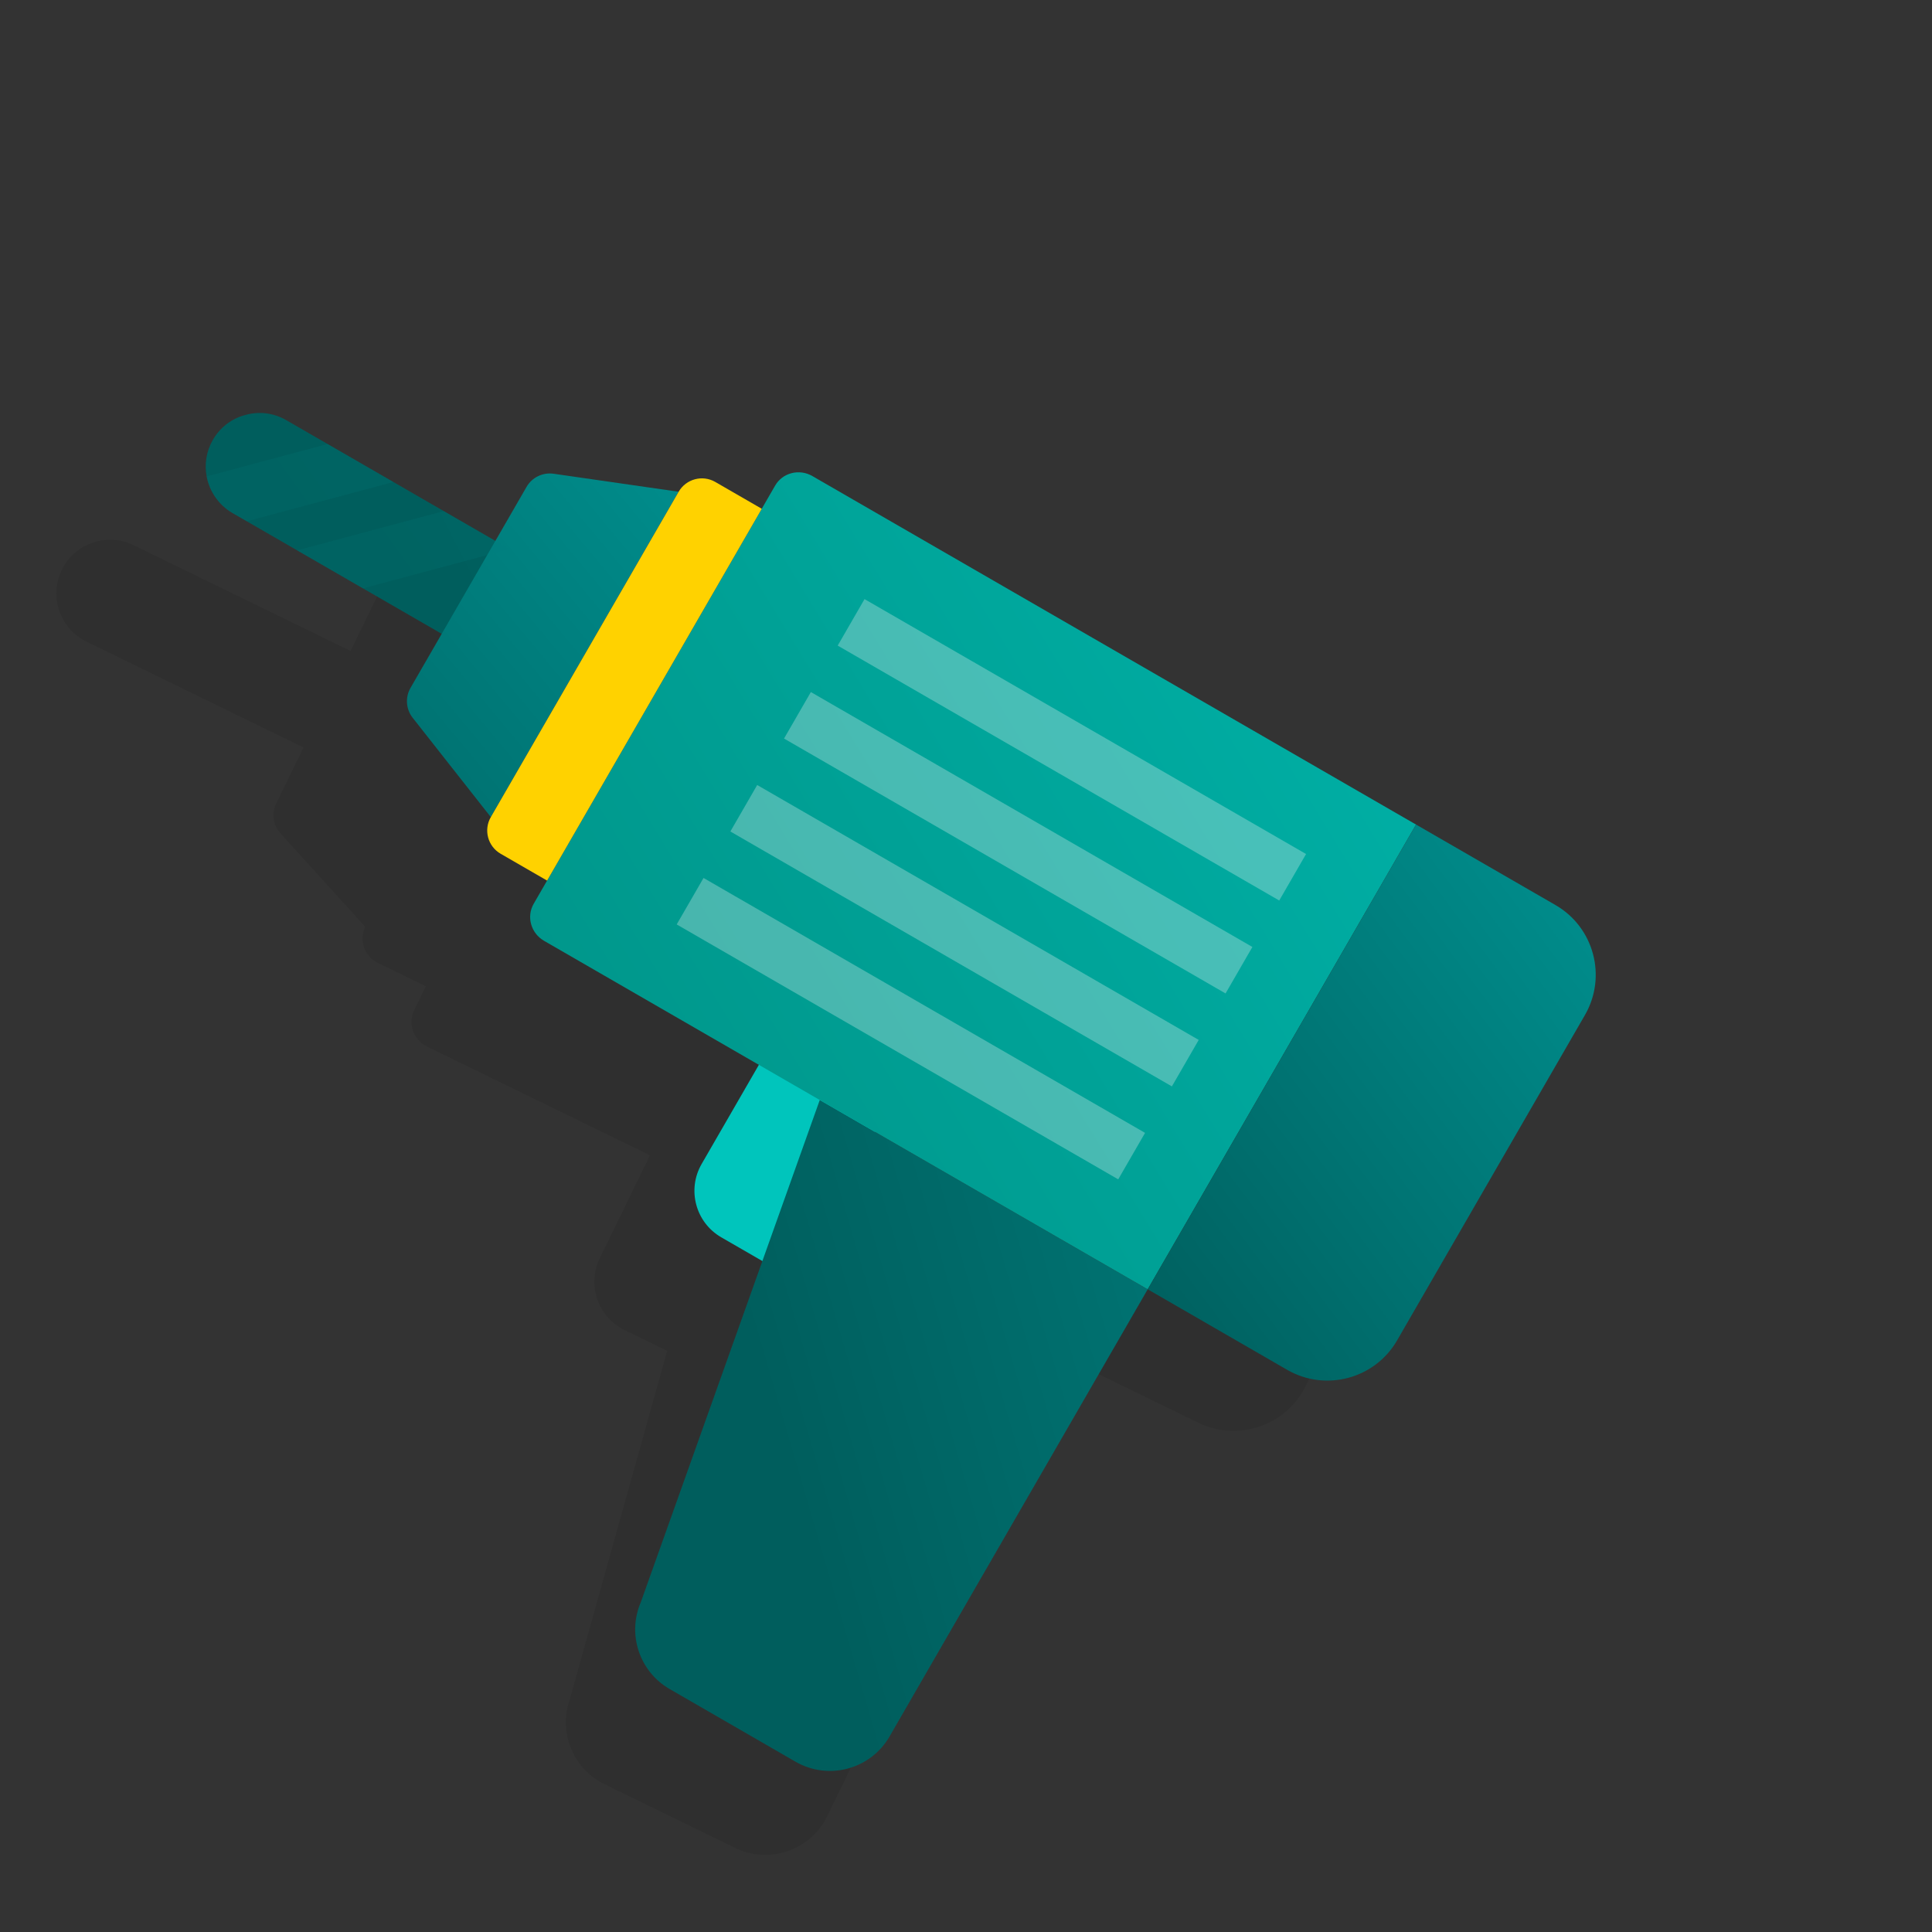 <svg width="144" height="144" viewBox="0 0 144 144" fill="none" xmlns="http://www.w3.org/2000/svg">
    <rect x="0" y="0" width="144" height="144" fill="#333333" stroke="none"/>
    <path opacity="0.08" d="M106.844 70.086L96.058 64.826L49.366 42.052C48.348 41.556 47.13 41.958 46.646 42.95L45.77 44.748L42.174 42.994C41.182 42.51 39.984 42.922 39.5 43.916L30.11 43.226C29.294 43.166 28.524 43.608 28.166 44.344L26.13 48.52L25.39 48.16L22.14 46.574L14.79 42.99L13.152 42.192L9.952 40.632C8.964 40.15 7.872 40.106 6.9 40.456C5.92 40.78 5.086 41.484 4.604 42.474C4.166 43.372 4.094 44.34 4.328 45.232C4.616 46.33 5.368 47.296 6.446 47.822L7.542 48.356L15.294 52.138L16.528 52.74L22.622 55.712L20.586 59.888C20.228 60.624 20.352 61.502 20.902 62.108L27.226 69.084C26.742 70.076 27.154 71.274 28.146 71.758L31.742 73.512L38.756 59.132L30.866 75.31C30.382 76.302 30.814 77.51 31.832 78.006L48.446 86.11L44.704 93.782C43.736 95.768 44.56 98.162 46.546 99.13L49.728 100.682L42.464 126.676C41.604 129.132 42.72 131.842 45.058 132.984L54.792 137.732C57.34 138.974 60.412 137.916 61.654 135.37L78.524 100.78L89.31 106.04C92.288 107.492 95.88 106.256 97.332 103.278L109.606 78.112C111.058 75.134 109.822 71.54 106.844 70.086Z" fill="black"/>
    <path d="M58.295 76.365L66.955 81.365L58.955 95.222L53.759 92.222C51.847 91.118 51.191 88.67 52.295 86.758L58.295 76.365Z" fill="#00C5BC"/>
    <path d="M59.29 131.306L49.91 125.89C47.656 124.588 46.734 121.808 47.762 119.418L61.1 81.988L85.542 96.1L66.3 129.43C64.884 131.884 61.744 132.724 59.29 131.306Z" fill="url(#paint0_linear_1961_10740)"/>
    <path d="M85.542 96.098L40.552 70.124C39.572 69.558 39.224 68.324 39.776 67.366L57.776 36.19C58.328 35.234 59.572 34.916 60.552 35.484L105.542 61.458L85.542 96.098Z" fill="url(#paint1_linear_1961_10740)"/>
    <path d="M105.544 61.457L115.936 67.457C118.805 69.113 119.789 72.785 118.133 75.653L104.133 99.902C102.477 102.77 98.805 103.754 95.936 102.098L85.544 96.098L105.544 61.457Z" fill="url(#paint2_linear_1961_10740)"/>
    <path d="M38.384 41.782L34.924 47.774C34.774 48.034 34.446 48.122 34.186 47.972L17.334 38.242C16.294 37.642 15.612 36.624 15.402 35.51C15.232 34.604 15.37 33.644 15.87 32.778C16.42 31.826 17.302 31.18 18.302 30.926C19.296 30.646 20.382 30.764 21.334 31.314L38.186 41.044C38.446 41.194 38.534 41.522 38.384 41.782Z" fill="url(#paint3_linear_1961_10740)"/>
    <path d="M36.582 60.902L30.76 53.502C30.254 52.86 30.19 51.974 30.6 51.266L39.246 36.29C39.654 35.582 40.454 35.194 41.264 35.31L50.584 36.652L36.584 60.9L36.582 60.902Z" fill="url(#paint4_linear_1961_10740)"/>
    <path d="M53.314 35.922L56.778 37.922L40.778 65.634L37.314 63.634C36.358 63.082 36.03 61.858 36.582 60.902L50.582 36.654C51.134 35.698 52.358 35.37 53.314 35.922Z" fill="#FFD200"/>
    <path opacity="0.3" d="M97.346 63.654L64.437 44.654L62.437 48.119L95.346 67.119L97.346 63.654Z" fill="#F2F4F4"/>
    <path opacity="0.3" d="M93.346 70.582L60.437 51.582L58.437 55.047L91.346 74.046L93.346 70.582Z" fill="#F2F4F4"/>
    <path opacity="0.3" d="M89.346 77.51L56.437 58.51L54.437 61.974L87.346 80.974L89.346 77.51Z" fill="#F2F4F4"/>
    <path opacity="0.3" d="M85.346 84.438L52.437 65.438L50.437 68.902L83.346 87.902L85.346 84.438Z" fill="#F2F4F4"/>
    <path opacity="0.2" d="M29.318 35.924L18.39 38.852L17.334 38.242C16.294 37.642 15.612 36.624 15.402 35.51L24.418 33.094L29.318 35.924Z" fill="url(#paint5_linear_1961_10740)"/>
    <path opacity="0.2" d="M27.05 43.852L37.978 40.924L33.076 38.094L22.148 41.022L27.05 43.852Z" fill="url(#paint6_linear_1961_10740)"/>
    <defs>
        <linearGradient id="paint0_linear_1961_10740" x1="137.095" y1="85.02" x2="58.292" y2="108.027" gradientUnits="userSpaceOnUse">
            <stop stop-color="#009695"/>
            <stop offset="1" stop-color="#005E5D"/>
        </linearGradient>
        <linearGradient id="paint1_linear_1961_10740" x1="149.466" y1="18.645" x2="32.843" y2="89.629" gradientUnits="userSpaceOnUse">
            <stop stop-color="#00C4BB"/>
            <stop offset="1" stop-color="#009185"/>
        </linearGradient>
        <linearGradient id="paint2_linear_1961_10740" x1="127.449" y1="64.088" x2="82.338" y2="97.795" gradientUnits="userSpaceOnUse">
            <stop stop-color="#009695"/>
            <stop offset="1" stop-color="#005E5D"/>
        </linearGradient>
        <linearGradient id="paint3_linear_1961_10740" x1="175.019" y1="-36.369" x2="30.694" y2="37.261" gradientUnits="userSpaceOnUse">
            <stop stop-color="#009695"/>
            <stop offset="1" stop-color="#005E5D"/>
        </linearGradient>
        <linearGradient id="paint4_linear_1961_10740" x1="59.933" y1="30.189" x2="12.579" y2="69.6" gradientUnits="userSpaceOnUse">
            <stop stop-color="#009695"/>
            <stop offset="1" stop-color="#005E5D"/>
        </linearGradient>
        <linearGradient id="paint5_linear_1961_10740" x1="55.378" y1="12.05" x2="-11.491" y2="59.978" gradientUnits="userSpaceOnUse">
            <stop stop-color="#009796"/>
            <stop offset="1" stop-color="#005E5D"/>
        </linearGradient>
        <linearGradient id="paint6_linear_1961_10740" x1="67.516" y1="14.127" x2="-7.983" y2="68.243" gradientUnits="userSpaceOnUse">
            <stop stop-color="#009796"/>
            <stop offset="1" stop-color="#005E5D"/>
        </linearGradient>
    </defs>
</svg>
